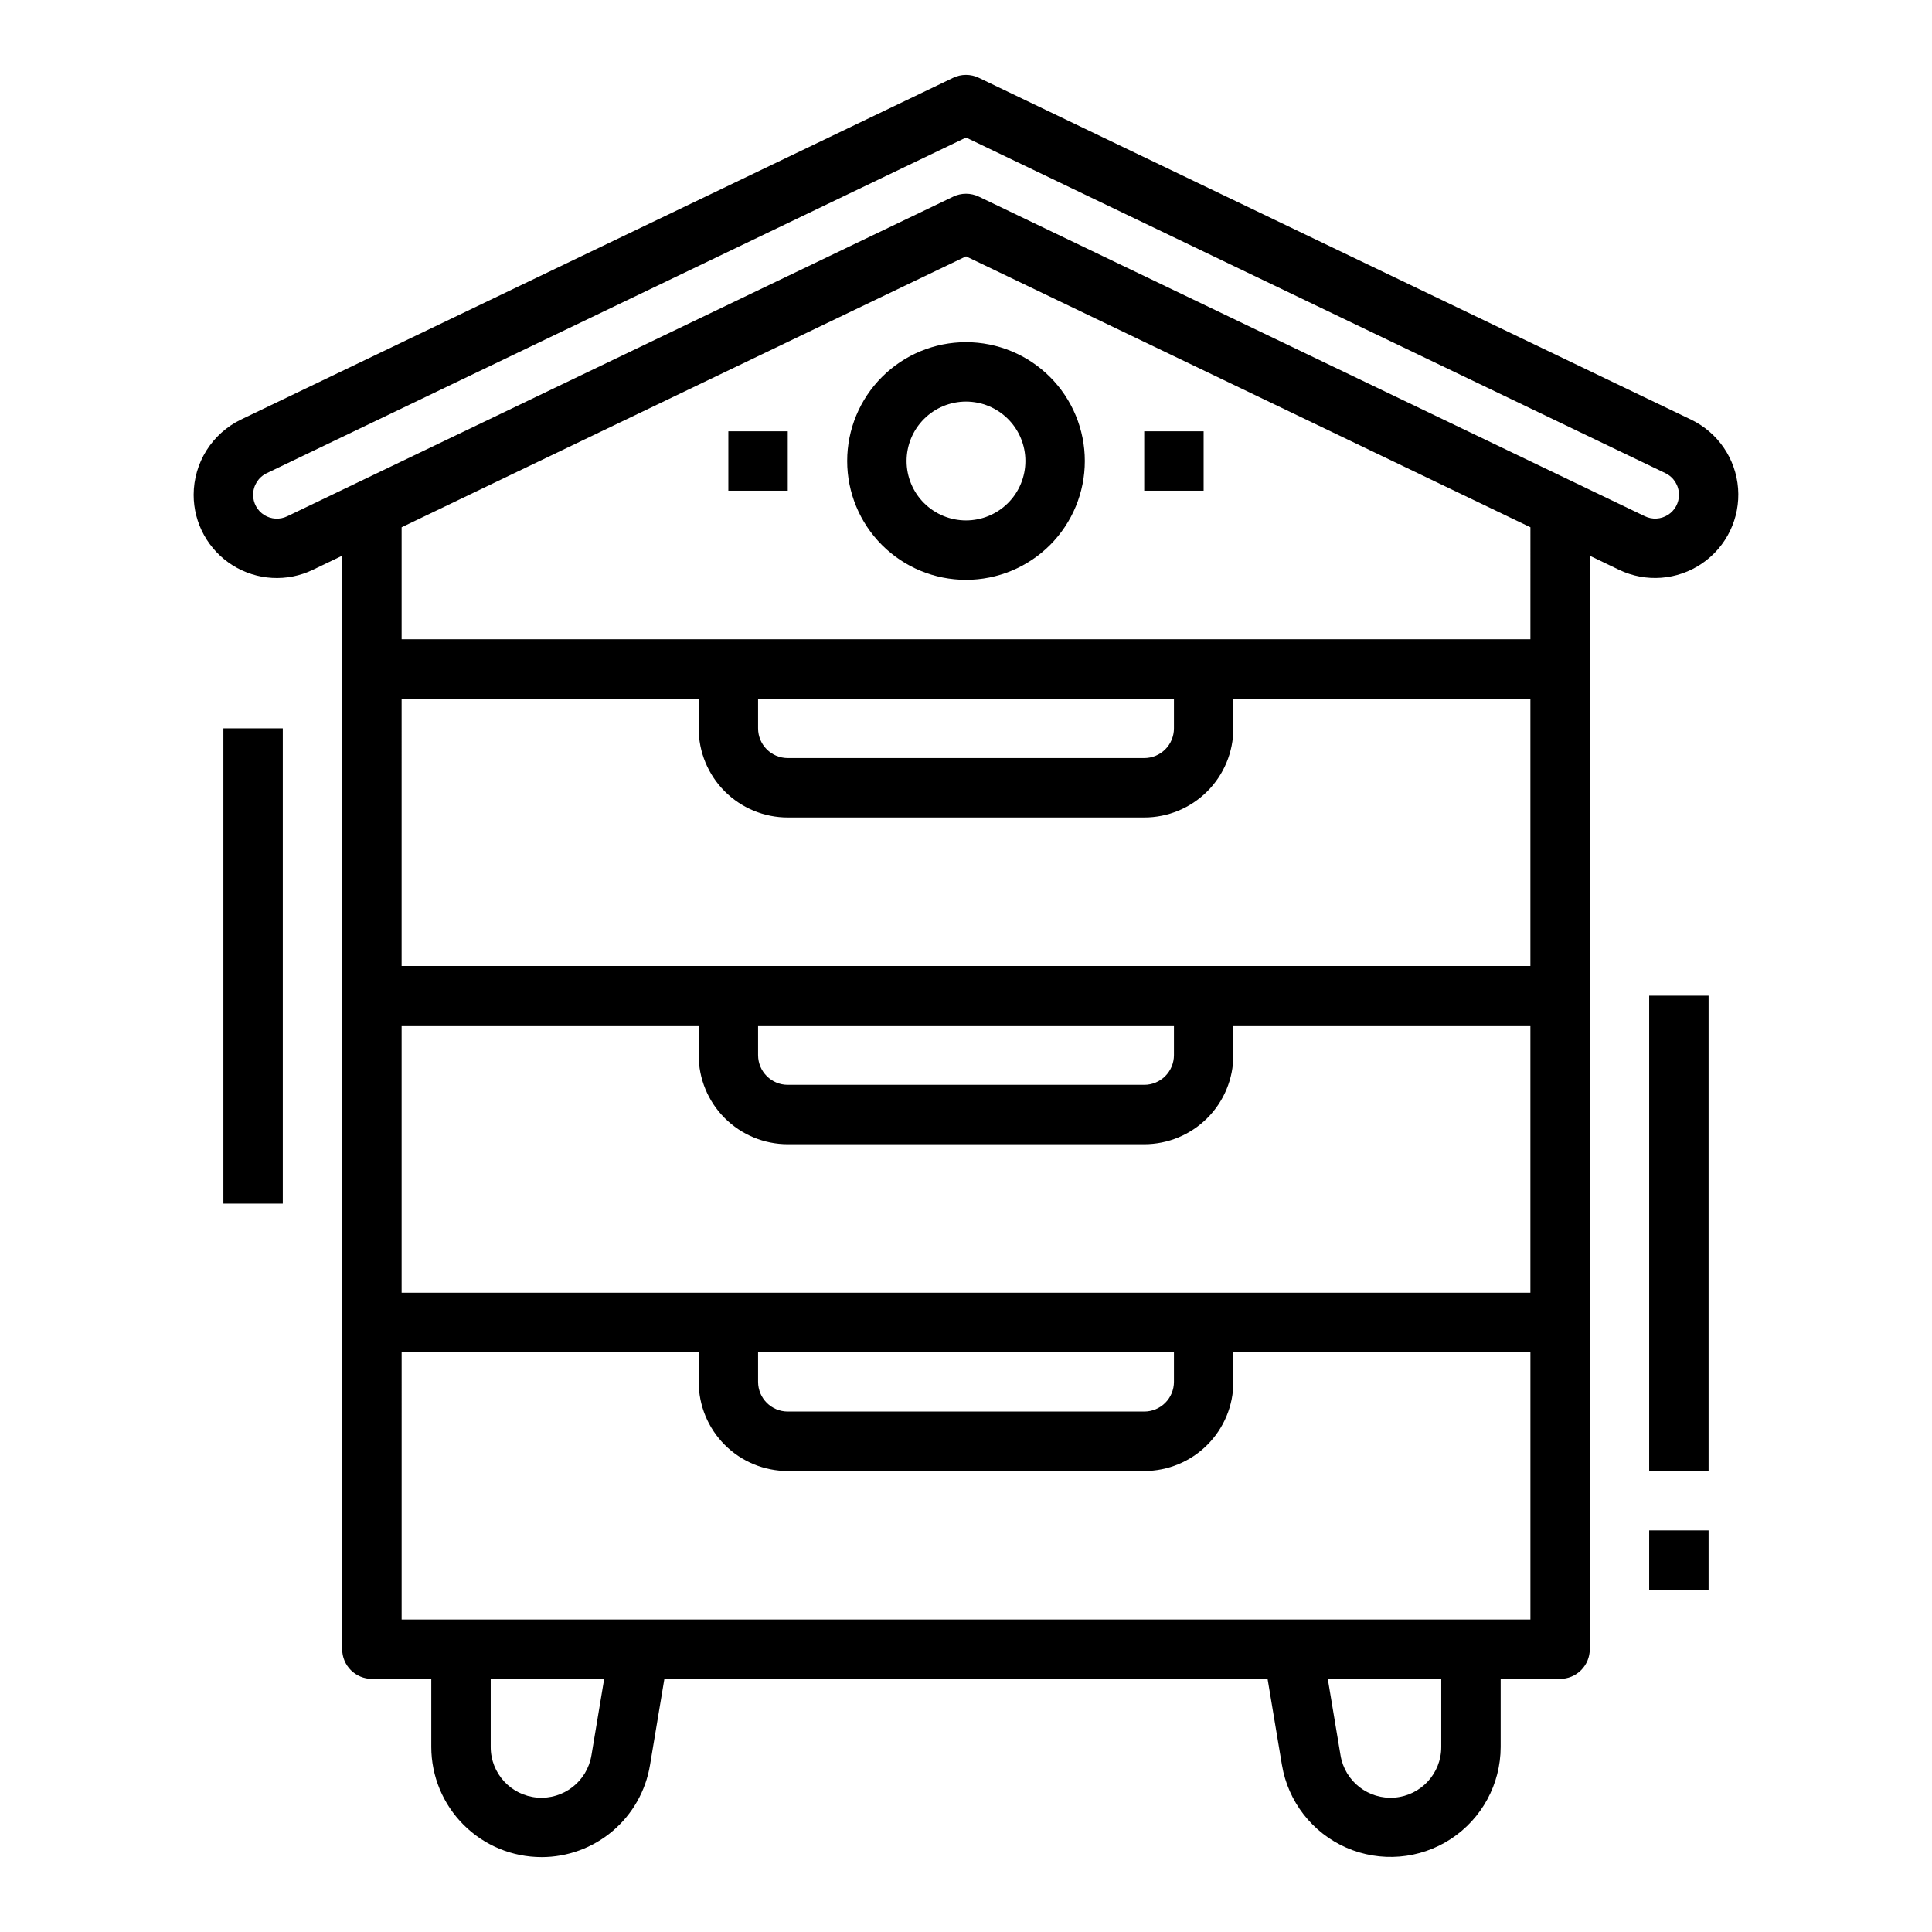 <?xml version="1.0" encoding="UTF-8"?>
<!-- The Best Svg Icon site in the world: iconSvg.co, Visit us! https://iconsvg.co -->
<svg fill="#000000" width="800px" height="800px" version="1.1" viewBox="144 144 512 512" xmlns="http://www.w3.org/2000/svg">
 <g>
  <path d="m287.48 636.16c6.91 0.008 13.602-2.441 18.875-6.91 5.273-4.473 8.785-10.672 9.906-17.492l3.809-22.828 159.85-0.004 3.809 22.828 0.004 0.004c1.625 9.707 8.039 17.941 17.055 21.898 9.016 3.953 19.418 3.098 27.664-2.281s13.227-14.551 13.242-24.398v-18.051h15.742c2.09 0 4.09-0.828 5.566-2.305 1.477-1.477 2.309-3.477 2.309-5.566v-289.78l7.746 3.723c7.106 3.414 15.492 2.773 22-1.676 6.508-4.449 10.148-12.031 9.551-19.891-0.602-7.863-5.348-14.805-12.453-18.219l-188.75-90.59c-2.152-1.035-4.66-1.035-6.816 0l-188.75 90.582c-3.742 1.812-6.898 4.641-9.113 8.156-2.211 3.519-3.391 7.59-3.406 11.746-0.012 7.59 3.883 14.652 10.305 18.691 6.422 4.043 14.477 4.496 21.312 1.199l7.746-3.723v289.78c0 2.09 0.828 4.09 2.305 5.566 1.477 1.477 3.477 2.305 5.566 2.305h15.742v18.051c0.008 7.738 3.086 15.156 8.559 20.625 5.469 5.473 12.887 8.551 20.625 8.559zm13.258-26.969h-0.004c-1.145 6.898-7.391 11.77-14.363 11.191-6.973-0.578-12.336-6.41-12.328-13.406v-18.051h30.07zm225.21-2.215c0.008 6.996-5.356 12.828-12.324 13.406-6.973 0.578-13.223-4.293-14.367-11.191l-3.379-20.266h30.07zm-181.05-104.64h110.21v7.871c0 2.086-0.828 4.09-2.305 5.566-1.477 1.477-3.477 2.305-5.566 2.305h-94.465c-4.348 0-7.871-3.523-7.871-7.871zm-94.465-15.746v-70.848h78.719v7.871c0 6.266 2.488 12.273 6.918 16.699 4.43 4.43 10.438 6.918 16.699 6.918h94.465c6.262 0 12.27-2.488 16.699-6.918 4.43-4.426 6.918-10.434 6.918-16.699v-7.871h78.719v70.848zm0-157.44h78.719v7.875c0 6.262 2.488 12.27 6.918 16.699 4.43 4.426 10.438 6.914 16.699 6.914h94.465c6.262 0 12.27-2.488 16.699-6.914 4.43-4.43 6.918-10.438 6.918-16.699v-7.875h78.719v70.848l-299.14 0.004zm94.465 0h110.21v7.875c0 2.086-0.828 4.09-2.305 5.566-1.477 1.477-3.477 2.305-5.566 2.305h-94.465c-4.348 0-7.871-3.523-7.871-7.871zm0 86.594h110.21v7.871c0 2.09-0.828 4.09-2.305 5.566-1.477 1.477-3.477 2.309-5.566 2.309h-94.465c-4.348 0-7.871-3.527-7.871-7.875zm-124.77-134.93c-1.957 0.953-4.266 0.824-6.109-0.332-1.84-1.16-2.953-3.191-2.941-5.367 0.008-2.43 1.395-4.641 3.582-5.699l185.35-88.969 185.35 88.953h-0.004c2.188 1.059 3.578 3.269 3.582 5.699 0.016 2.176-1.098 4.207-2.941 5.363-1.844 1.16-4.152 1.289-6.109 0.336l-176.47-84.68c-2.152-1.035-4.66-1.035-6.816 0zm179.88-68.879 149.57 71.793-0.004 29.684h-299.14v-29.684zm-149.57 290.41h78.719v7.871c0 6.262 2.488 12.27 6.918 16.699 4.43 4.43 10.438 6.918 16.699 6.918h94.465c6.262 0 12.27-2.488 16.699-6.918 4.43-4.43 6.918-10.438 6.918-16.699v-7.871h78.719v70.848h-299.14z"/>
  <path d="m400 297.66c8.352 0 16.359-3.32 22.266-9.223 5.902-5.906 9.223-13.918 9.223-22.266 0-8.352-3.32-16.363-9.223-22.266-5.906-5.906-13.914-9.223-22.266-9.223s-16.363 3.316-22.266 9.223c-5.906 5.902-9.223 13.914-9.223 22.266 0 8.348 3.316 16.359 9.223 22.266 5.902 5.902 13.914 9.223 22.266 9.223zm0-47.23v-0.004c4.176 0 8.18 1.66 11.133 4.613 2.949 2.949 4.609 6.957 4.609 11.133s-1.66 8.18-4.609 11.133c-2.953 2.949-6.957 4.609-11.133 4.609s-8.18-1.66-11.133-4.609c-2.953-2.953-4.613-6.957-4.613-11.133s1.66-8.184 4.613-11.133c2.953-2.953 6.957-4.613 11.133-4.613z"/>
  <path d="m447.23 258.3h15.742v15.742h-15.742z"/>
  <path d="m337.02 258.3h15.742v15.742h-15.742z"/>
  <path d="m581.05 407.87h15.742v125.95h-15.742z"/>
  <path d="m581.05 549.57h15.742v15.742h-15.742z"/>
  <path d="m203.2 337.02h15.742v125.95h-15.742z"/>
 </g>
</svg>